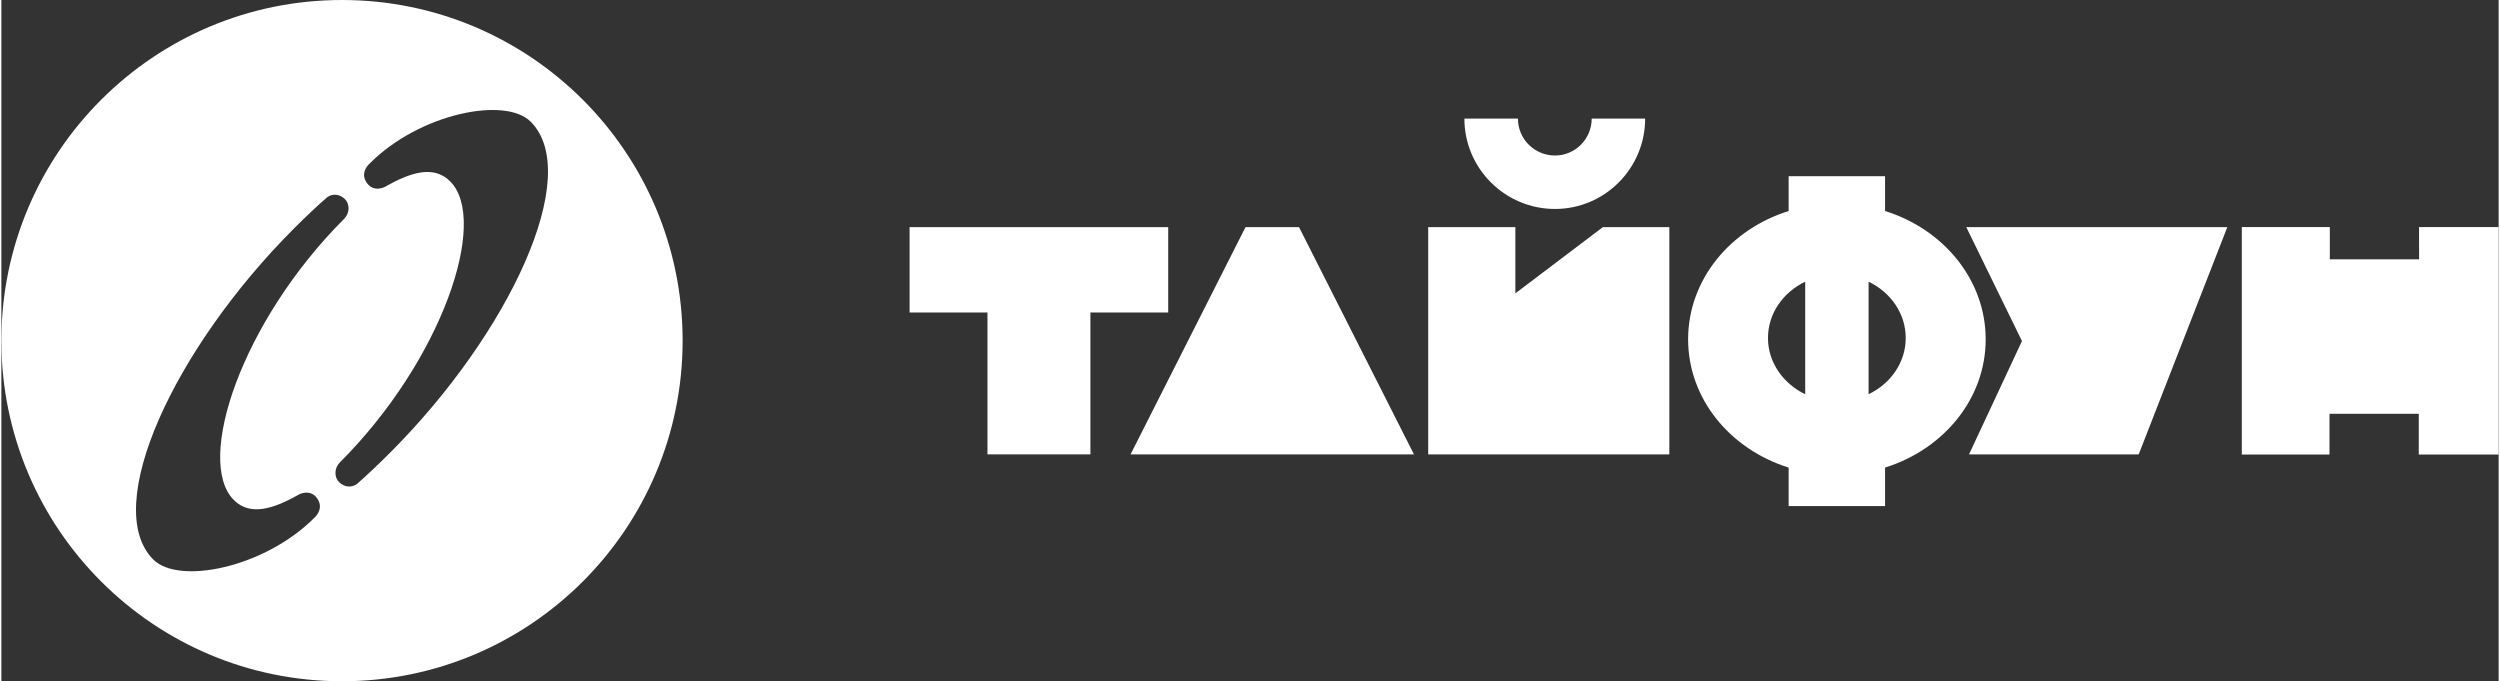 <?xml version="1.0" encoding="UTF-8"?>
<!DOCTYPE svg PUBLIC "-//W3C//DTD SVG 1.1//EN" "http://www.w3.org/Graphics/SVG/1.1/DTD/svg11.dtd">
<!-- Creator: CorelDRAW 2018 (64-Bit) -->
<svg xmlns="http://www.w3.org/2000/svg" xml:space="preserve" width="400px" height="109px" version="1.1" style="shape-rendering:geometricPrecision; text-rendering:geometricPrecision; image-rendering:optimizeQuality; fill-rule:evenodd; clip-rule:evenodd"
viewBox="0 0 291.13 79.42"
 xmlns:xlink="http://www.w3.org/1999/xlink">
 <rect x="0" y="0" width="291.13" height="79.42" fill="#333333" stroke="none"/>
 <defs>
  <style type="text/css">
   <![CDATA[
    .fil0 {fill:white}
    .fil1 {fill:white;fill-rule:nonzero}
   ]]>
  </style>
 </defs>
 <g id="Layer_x0020_1">
  <g id="_2734162631136">
   <path class="fil0" d="M45.3 52.79c-1.28,1.28 -2.55,2.49 -3.83,3.62 -0.66,0.5 -1.52,0.37 -2.08,-0.19 -0.66,-0.65 -0.54,-1.71 0.07,-2.31 11.99,-12 17.39,-28.24 12.86,-32.77 -1.95,-1.95 -4.69,-1.01 -7.62,0.65 0,0 -1.32,0.71 -2.13,-0.52 -0.83,-1.25 0.41,-2.25 0.41,-2.25 5.77,-5.77 15.73,-7.82 18.73,-4.83 6.14,6.15 -2.45,24.64 -16.41,38.6zm-8.85 7.61c-5.78,5.77 -15.74,7.82 -18.74,4.83 -6.14,-6.15 2.45,-24.64 16.41,-38.6 1.28,-1.28 2.55,-2.49 3.83,-3.61 0.67,-0.51 1.52,-0.38 2.09,0.18 0.65,0.66 0.53,1.71 -0.08,2.31 -11.99,12 -17.39,28.24 -12.86,32.78 1.95,1.94 4.69,1 7.63,-0.66 0,0 1.31,-0.7 2.12,0.52 0.83,1.25 -0.4,2.25 -0.4,2.25zm3.26 -60.4c-21.93,0 -39.71,17.78 -39.71,39.71 0,21.93 17.78,39.71 39.71,39.71 21.93,0 39.71,-17.78 39.71,-39.71 0,-21.93 -17.78,-39.71 -39.71,-39.71z"/>
   <polygon class="fil1" points="291.13,26.47 281.85,26.47 281.86,30.23 271.45,30.23 271.45,26.47 261.19,26.47 261.19,52.99 271.41,52.99 271.41,48.24 281.82,48.24 281.82,52.99 291.13,52.99 "/>
   <polygon class="fil1" points="105.88,26.48 105.88,36.43 114.96,36.43 114.96,52.97 115.01,52.97 126.9,52.97 126.96,52.97 126.96,36.43 136.03,36.43 136.03,26.48 "/>
   <polygon class="fil1" points="164.68,52.97 151.28,26.48 145.04,26.48 131.64,52.97 "/>
   <polygon class="fil1" points="186.7,26.48 176.5,34.2 176.5,26.48 166.34,26.48 166.34,52.97 194.45,52.97 194.45,26.48 "/>
   <path class="fil1" d="M181.12 24.36c5.79,0 10.51,-4.72 10.51,-10.53l-6.23 0c0,2.37 -1.92,4.3 -4.28,4.3 -2.39,0 -4.32,-1.93 -4.32,-4.3l-6.24 0c0,5.81 4.74,10.53 10.56,10.53z"/>
   <polygon class="fil1" points="229.07,26.48 235.56,39.76 229.39,52.97 249.17,52.97 259.5,26.48 "/>
   <path class="fil1" d="M217.68 45.96l0 -13.12c2.57,1.23 4.33,3.71 4.33,6.56 0,2.85 -1.76,5.33 -4.33,6.56zm-11.73 -6.56c0,-2.85 1.77,-5.33 4.34,-6.56l0 13.12c-2.57,-1.24 -4.34,-3.71 -4.34,-6.56zm25.38 0.16c0,-6.94 -4.91,-12.83 -11.73,-14.96l0 -4.06 -11.24 0 0 4.06c-6.82,2.13 -11.72,8.02 -11.72,14.96 0,6.93 4.9,12.82 11.72,14.95l0 4.49 11.24 0 0 -4.49c6.82,-2.13 11.73,-8.02 11.73,-14.95z"/>
  </g>
 </g>
</svg>
